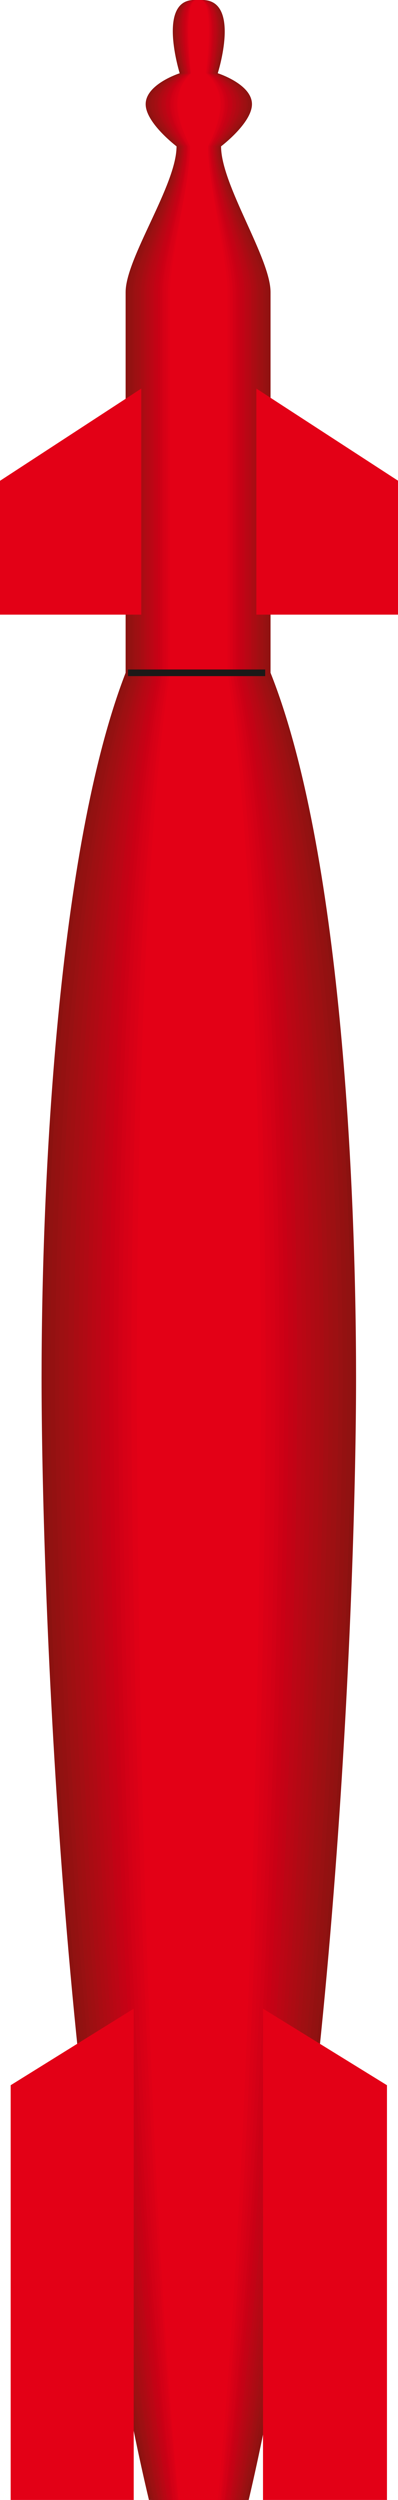 <svg xmlns="http://www.w3.org/2000/svg" xml:space="preserve" width="81.789" height="513.298" fill-rule="evenodd" stroke-linejoin="round" stroke-width="28.222" preserveAspectRatio="xMidYMid" version="1.2" viewBox="0 0 2164 13581"><defs class="ClipPathGroup"><clipPath id="a" clipPathUnits="userSpaceOnUse"><path d="M0 0h2164v13581H0z"/></clipPath></defs><g class="SlideGroup"><g class="Slide" clip-path="url(#a)"><g class="Page"><g class="com.sun.star.drawing.ClosedBezierShape"><path fill="none" d="M226 0h1711v13583H226z" class="BoundingBox"/><path fill="#8B1210" d="M1056 0c-203 0-79 398-79 398s-185 59-185 168c0 102 168 229 168 229 0 210-277 607-277 792v2068c-371 957-457 2773-457 3831 0 1072 104 4077 584 6096h542c475-2019 584-5024 584-6096 0-1058-84-2874-465-3831V1587c0-185-269-582-269-792 0 0 168-127 168-229 0-109-186-168-186-168S1311 0 1100 0h-44Z"/></g><g class="com.sun.star.drawing.ClosedBezierShape"><path fill="none" d="M251 0h1661v13583H251z" class="BoundingBox"/><path fill="#911211" d="M251 7486c0-1058 83-2874 445-3831V1587c0-185 264-582 264-792 0 0-162-127-162-229 0-109 188-168 188-168S859 0 1057 0h43c203 0 76 398 76 398s188 59 188 168c0 102-163 229-163 229 0 210 265 607 265 792v2068c361 957 445 2773 445 3831 0 1072-101 4077-572 6096H823c-471-2019-572-5024-572-6096Z"/></g><g class="com.sun.star.drawing.ClosedBezierShape"><path fill="none" d="M274 0h1615v13583H274z" class="BoundingBox"/><path fill="#941111" d="M274 7486c0-1058 78-2874 435-3831V1587c0-185 259-582 259-792 0 0-158-127-158-229 0-109 176-168 176-168S864 0 1057 0h43c190 0 76 398 76 398s175 59 175 168c0 102-154 229-154 229 0 210 256 607 256 792v2068c357 957 435 2773 435 3831 0 1072-101 4077-554 6096H828c-450-2019-554-5024-554-6096Z"/></g><g class="com.sun.star.drawing.ClosedBezierShape"><path fill="none" d="M300 0h1564v13583H300z" class="BoundingBox"/><path fill="#981112" d="M300 7486c0-1058 78-2874 421-3831V1587c0-185 247-582 247-792 0 0-153-127-153-229 0-109 175-168 175-168S876 0 1056 0h45c185 0 71 398 71 398s175 59 175 168c0 102-157 229-157 229 0 210 254 607 254 792v2068c342 957 419 2773 419 3831 0 1072-97 4077-534 6096H835c-439-2019-535-5024-535-6096Z"/></g><g class="com.sun.star.drawing.ClosedBezierShape"><path fill="none" d="M323 0h1518v13583H323z" class="BoundingBox"/><path fill="#9D1012" d="M323 7486c0-1058 78-2874 408-3831V1587c0-185 242-582 242-792 0 0-150-127-150-229 0-109 168-168 168-168S881 0 1057 0h44c180 0 71 398 71 398s167 59 167 168c0 102-149 229-149 229 0 210 241 607 241 792v2068c330 957 409 2773 409 3831 0 1072-97 4077-523 6096H841c-422-2019-518-5024-518-6096Z"/></g><g class="com.sun.star.drawing.ClosedBezierShape"><path fill="none" d="M348 0h1463v13583H348z" class="BoundingBox"/><path fill="#A00F12" d="M348 7486c0-1058 71-2874 397-3831V1587c0-185 233-582 233-792 0 0-142-127-142-229 0-109 160-168 160-168S890 0 1057 0h36c180 0 73 398 73 398s163 59 163 168c0 102-145 229-145 229 0 210 234 607 234 792v2068c326 957 392 2773 392 3831 0 1072-84 4077-499 6096H854c-418-2019-506-5024-506-6096Z"/></g><g class="com.sun.star.drawing.ClosedBezierShape"><path fill="none" d="M371 0h1417v13583H371z" class="BoundingBox"/><path fill="#A40E13" d="M371 7486c0-1058 73-2874 387-3831V1587c0-185 221-582 221-792 0 0-138-127-138-229 0-109 155-168 155-168S895 0 1062 0h31c175 0 74 398 74 398s154 59 154 168c0 102-137 229-137 229 0 210 221 607 221 792v2068c314 957 382 2773 382 3831 0 1072-86 4077-483 6096H859c-397-2019-488-5024-488-6096Z"/></g><g class="com.sun.star.drawing.ClosedBezierShape"><path fill="none" d="M401 0h1361v13583H401z" class="BoundingBox"/><path fill="#A90C13" d="M401 7486c0-1058 66-2874 366-3831V1587c0-185 219-582 219-792 0 0-132-127-132-229 0-109 149-168 149-168S902 0 1062 0h30c171 0 66 398 66 398s153 59 153 168c0 102-135 229-135 229 0 210 219 607 219 792v2068c300 957 366 2773 366 3831 0 1072-83 4077-463 6096H864c-385-2019-463-5024-463-6096Z"/></g><g class="com.sun.star.drawing.ClosedBezierShape"><path fill="none" d="M427 0h1313v13583H427z" class="BoundingBox"/><path fill="#AD0B13" d="M427 7486c0-1058 58-2874 354-3831V1587c0-185 205-582 205-792 0 0-127-127-127-229 0-109 145-168 145-168S908 0 1063 0h30c163 0 66 398 66 398s145 59 145 168c0 102-127 229-127 229 0 210 206 607 206 792v2068c295 957 356 2773 356 3831 0 1072-79 4077-453 6096H877c-374-2019-450-5024-450-6096Z"/></g><g class="com.sun.star.drawing.ClosedBezierShape"><path fill="none" d="M449 0h1265v13583H449z" class="BoundingBox"/><path fill="#B00A14" d="M450 7486c0-1058 60-2874 337-3831V1587c0-185 204-582 204-792 0 0-127-127-127-229 0-109 144-168 144-168S912 0 1062 0h31c158 0 61 398 61 398s145 59 145 168c0 102-127 229-127 229 0 210 198 607 198 792v2068c282 957 343 2773 343 3831 0 1072-79 4077-432 6096H881c-353-2019-431-5024-431-6096Z"/></g><g class="com.sun.star.drawing.ClosedBezierShape"><path fill="none" d="M475 0h1216v13583H475z" class="BoundingBox"/><path fill="#B50814" d="M475 7486c0-1058 58-2874 322-3831V1587c0-185 198-582 198-792 0 0-119-127-119-229 0-109 132-168 132-168S919 0 1061 0h32c150 0 61 398 61 398s132 59 132 168c0 102-120 229-120 229 0 210 199 607 199 792v2068c264 957 325 2773 325 3831 0 1072-74 4077-417 6096H889c-343-2019-414-5024-414-6096Z"/></g><g class="com.sun.star.drawing.ClosedBezierShape"><path fill="none" d="M498 0h1168v13583H498z" class="BoundingBox"/><path fill="#B90714" d="M498 7486c0-1058 53-2874 313-3831V1587c0-185 185-582 185-792 0 0-114-127-114-229 0-109 135-168 135-168S925 0 1062 0h31c145 0 56 398 56 398s132 59 132 168c0 102-114 229-114 229 0 210 185 607 185 792v2068c260 957 313 2773 313 3831 0 1072-71 4077-402 6096H895c-326-2019-397-5024-397-6096Z"/></g><g class="com.sun.star.drawing.ClosedBezierShape"><path fill="none" d="M521 0h1122v13583H521z" class="BoundingBox"/><path fill="#BC0615" d="M521 7486c0-1058 55-2874 302-3831V1587c0-185 180-582 180-792 0 0-109-127-109-229 0-109 122-168 122-168S929 0 1062 0h31c140 0 56 398 56 398s119 59 119 168c0 102-109 229-109 229 0 210 180 607 180 792v2068c247 957 303 2773 303 3831 0 1072-66 4077-386 6096H907c-320-2019-386-5024-386-6096Z"/></g><g class="com.sun.star.drawing.ClosedBezierShape"><path fill="none" d="M546 0h1071v13583H546z" class="BoundingBox"/><path fill="#C20315" d="M546 7486c0-1058 53-2874 289-3831V1587c0-185 168-582 168-792 0 0-102-127-102-229 0-109 119-168 119-168S937 0 1061 0h32c127 0 48 398 48 398s122 59 122 168c0 102-104 229-104 229 0 210 170 607 170 792v2068c233 957 287 2773 287 3831 0 1072-66 4077-366 6096H911c-299-2019-365-5024-365-6096Z"/></g><g class="com.sun.star.drawing.ClosedBezierShape"><path fill="none" d="M569 0h1026v13583H569z" class="BoundingBox"/><path fill="#C50215" d="M569 7486c0-1058 48-2874 277-3831V1587c0-185 163-582 163-792 0 0-102-127-102-229 0-109 115-168 115-168S948 0 1062 0h31c122 0 48 398 48 398s114 59 114 168c0 102-101 229-101 229 0 210 162 607 162 792v2068c230 957 278 2773 278 3831 0 1072-66 4077-351 6096H920c-291-2019-351-5024-351-6096Z"/></g><g class="com.sun.star.drawing.ClosedBezierShape"><path fill="none" d="M594 0h975v13583H594z" class="BoundingBox"/><path fill="#CA0015" d="M594 7486c0-1058 48-2874 265-3831V1587c0-185 157-582 157-792 0 0-96-127-96-229 0-109 106-168 106-168S955 0 1062 0h25c120 0 49 398 49 398s106 59 106 168c0 102-94 229-94 229 0 210 155 607 155 792v2068c217 957 265 2773 265 3831 0 1072-58 4077-336 6096H930c-276-2019-336-5024-336-6096Z"/></g><g class="com.sun.star.drawing.ClosedBezierShape"><path fill="none" d="M617 0h929v13583H617z" class="BoundingBox"/><path fill="#CE0015" d="M617 7486c0-1058 48-2874 253-3831V1587c0-185 145-582 145-792 0 0-91-127-91-229 0-109 101-168 101-168S959 0 1069 0h18c115 0 49 398 49 398s101 59 101 168c0 102-89 229-89 229 0 210 143 607 143 792v2068c205 957 254 2773 254 3831 0 1072-61 4077-320 6096H937c-260-2019-320-5024-320-6096Z"/></g><g class="com.sun.star.drawing.ClosedBezierShape"><path fill="none" d="M643 0h878v13583H643z" class="BoundingBox"/><path fill="#D30016" d="M643 7486c0-1058 40-2874 238-3831V1587c0-185 140-582 140-792 0 0-91-127-91-229 0-109 104-168 104-168S968 0 1069 0h19c109 0 43 398 43 398s94 59 94 168c0 102-84 229-84 229 0 210 140 607 140 792v2068c198 957 239 2773 239 3831 0 1072-54 4077-300 6096H942c-246-2019-299-5024-299-6096Z"/></g><g class="com.sun.star.drawing.ClosedBezierShape"><path fill="none" d="M665 0h833v13583H665z" class="BoundingBox"/><path fill="#D70016" d="M665 7486c0-1058 43-2874 224-3831V1587c0-185 132-582 132-792 0 0-79-127-79-229 0-109 92-168 92-168S973 0 1069 0h18c102 0 43 398 43 398s89 59 89 168c0 102-79 229-79 229 0 210 127 607 127 792v2068c187 957 230 2773 230 3831 0 1072-53 4077-290 6096H955c-235-2019-290-5024-290-6096Z"/></g><g class="com.sun.star.drawing.ClosedBezierShape"><path fill="none" d="M691 0h782v13583H691z" class="BoundingBox"/><path fill="#DA0016" d="M691 7486c0-1058 40-2874 211-3831V1587c0-185 125-582 125-792 0 0-79-127-79-229 0-109 91-168 91-168S979 0 1070 0h18c96 0 35 398 35 398s92 59 92 168c0 102-79 229-79 229 0 210 127 607 127 792v2068c169 957 209 2773 209 3831 0 1072-48 4077-270 6096H961c-222-2019-270-5024-270-6096Z"/></g><g class="com.sun.star.drawing.ClosedBezierShape"><path fill="none" d="M714 0h731v13583H714z" class="BoundingBox"/><path fill="#DF0016" d="M714 7486c0-1058 35-2874 199-3831V1587c0-185 122-582 122-792 0 0-74-127-74-229 0-109 79-168 79-168S986 0 1070 0h18c89 0 35 398 35 398s79 59 79 168c0 102-71 229-71 229 0 210 119 607 119 792v2068c164 957 194 2773 194 3831 0 1072-43 4077-247 6096H968c-206-2019-254-5024-254-6096Z"/></g><g class="com.sun.star.drawing.ClosedBezierShape"><path fill="none" d="M744 0h675v13583H744z" class="BoundingBox"/><path fill="#E30016" d="M1069 0c-79 0-31 398-31 398s-71 59-71 168c0 102 66 229 66 229 0 210-109 607-109 792v2068c-150 957-180 2773-180 3831 0 1072 35 4077 228 6096h212c193-2019 234-5024 234-6096 0-1058-31-2874-181-3831V1587c0-185-106-582-106-792 0 0 66-127 66-229 0-109-79-168-79-168s53-398-31-398h-18Z"/></g><g class="com.sun.star.drawing.PolyPolygonShape"><path fill="none" d="M0 2111h769v1229H0z" class="BoundingBox"/><path fill="#E30016" d="M0 3339v-727l768-501v1228H0Z"/></g><g class="com.sun.star.drawing.PolyPolygonShape"><path fill="none" d="M58 10912h670v2672H58z" class="BoundingBox"/><path fill="#E30016" d="M58 11328v2255h669v-2671l-669 416Z"/></g><g class="com.sun.star.drawing.PolyPolygonShape"><path fill="none" d="M1394 2111h772v1229h-772z" class="BoundingBox"/><path fill="#E30016" d="M2165 3339v-727l-771-501v1228h771Z"/></g><g class="com.sun.star.drawing.PolyPolygonShape"><path fill="none" d="M1430 10912h676v2672h-676z" class="BoundingBox"/><path fill="#E30016" d="M2104 11328v2255h-674v-2671l674 416Z"/></g><g fill="none" class="com.sun.star.drawing.LineShape"><path d="M696 3637h747v37H696z" class="BoundingBox"/><path stroke="#1B1918" stroke-linejoin="miter" stroke-width="36" d="M696 3655h746"/></g></g></g></g></svg>
